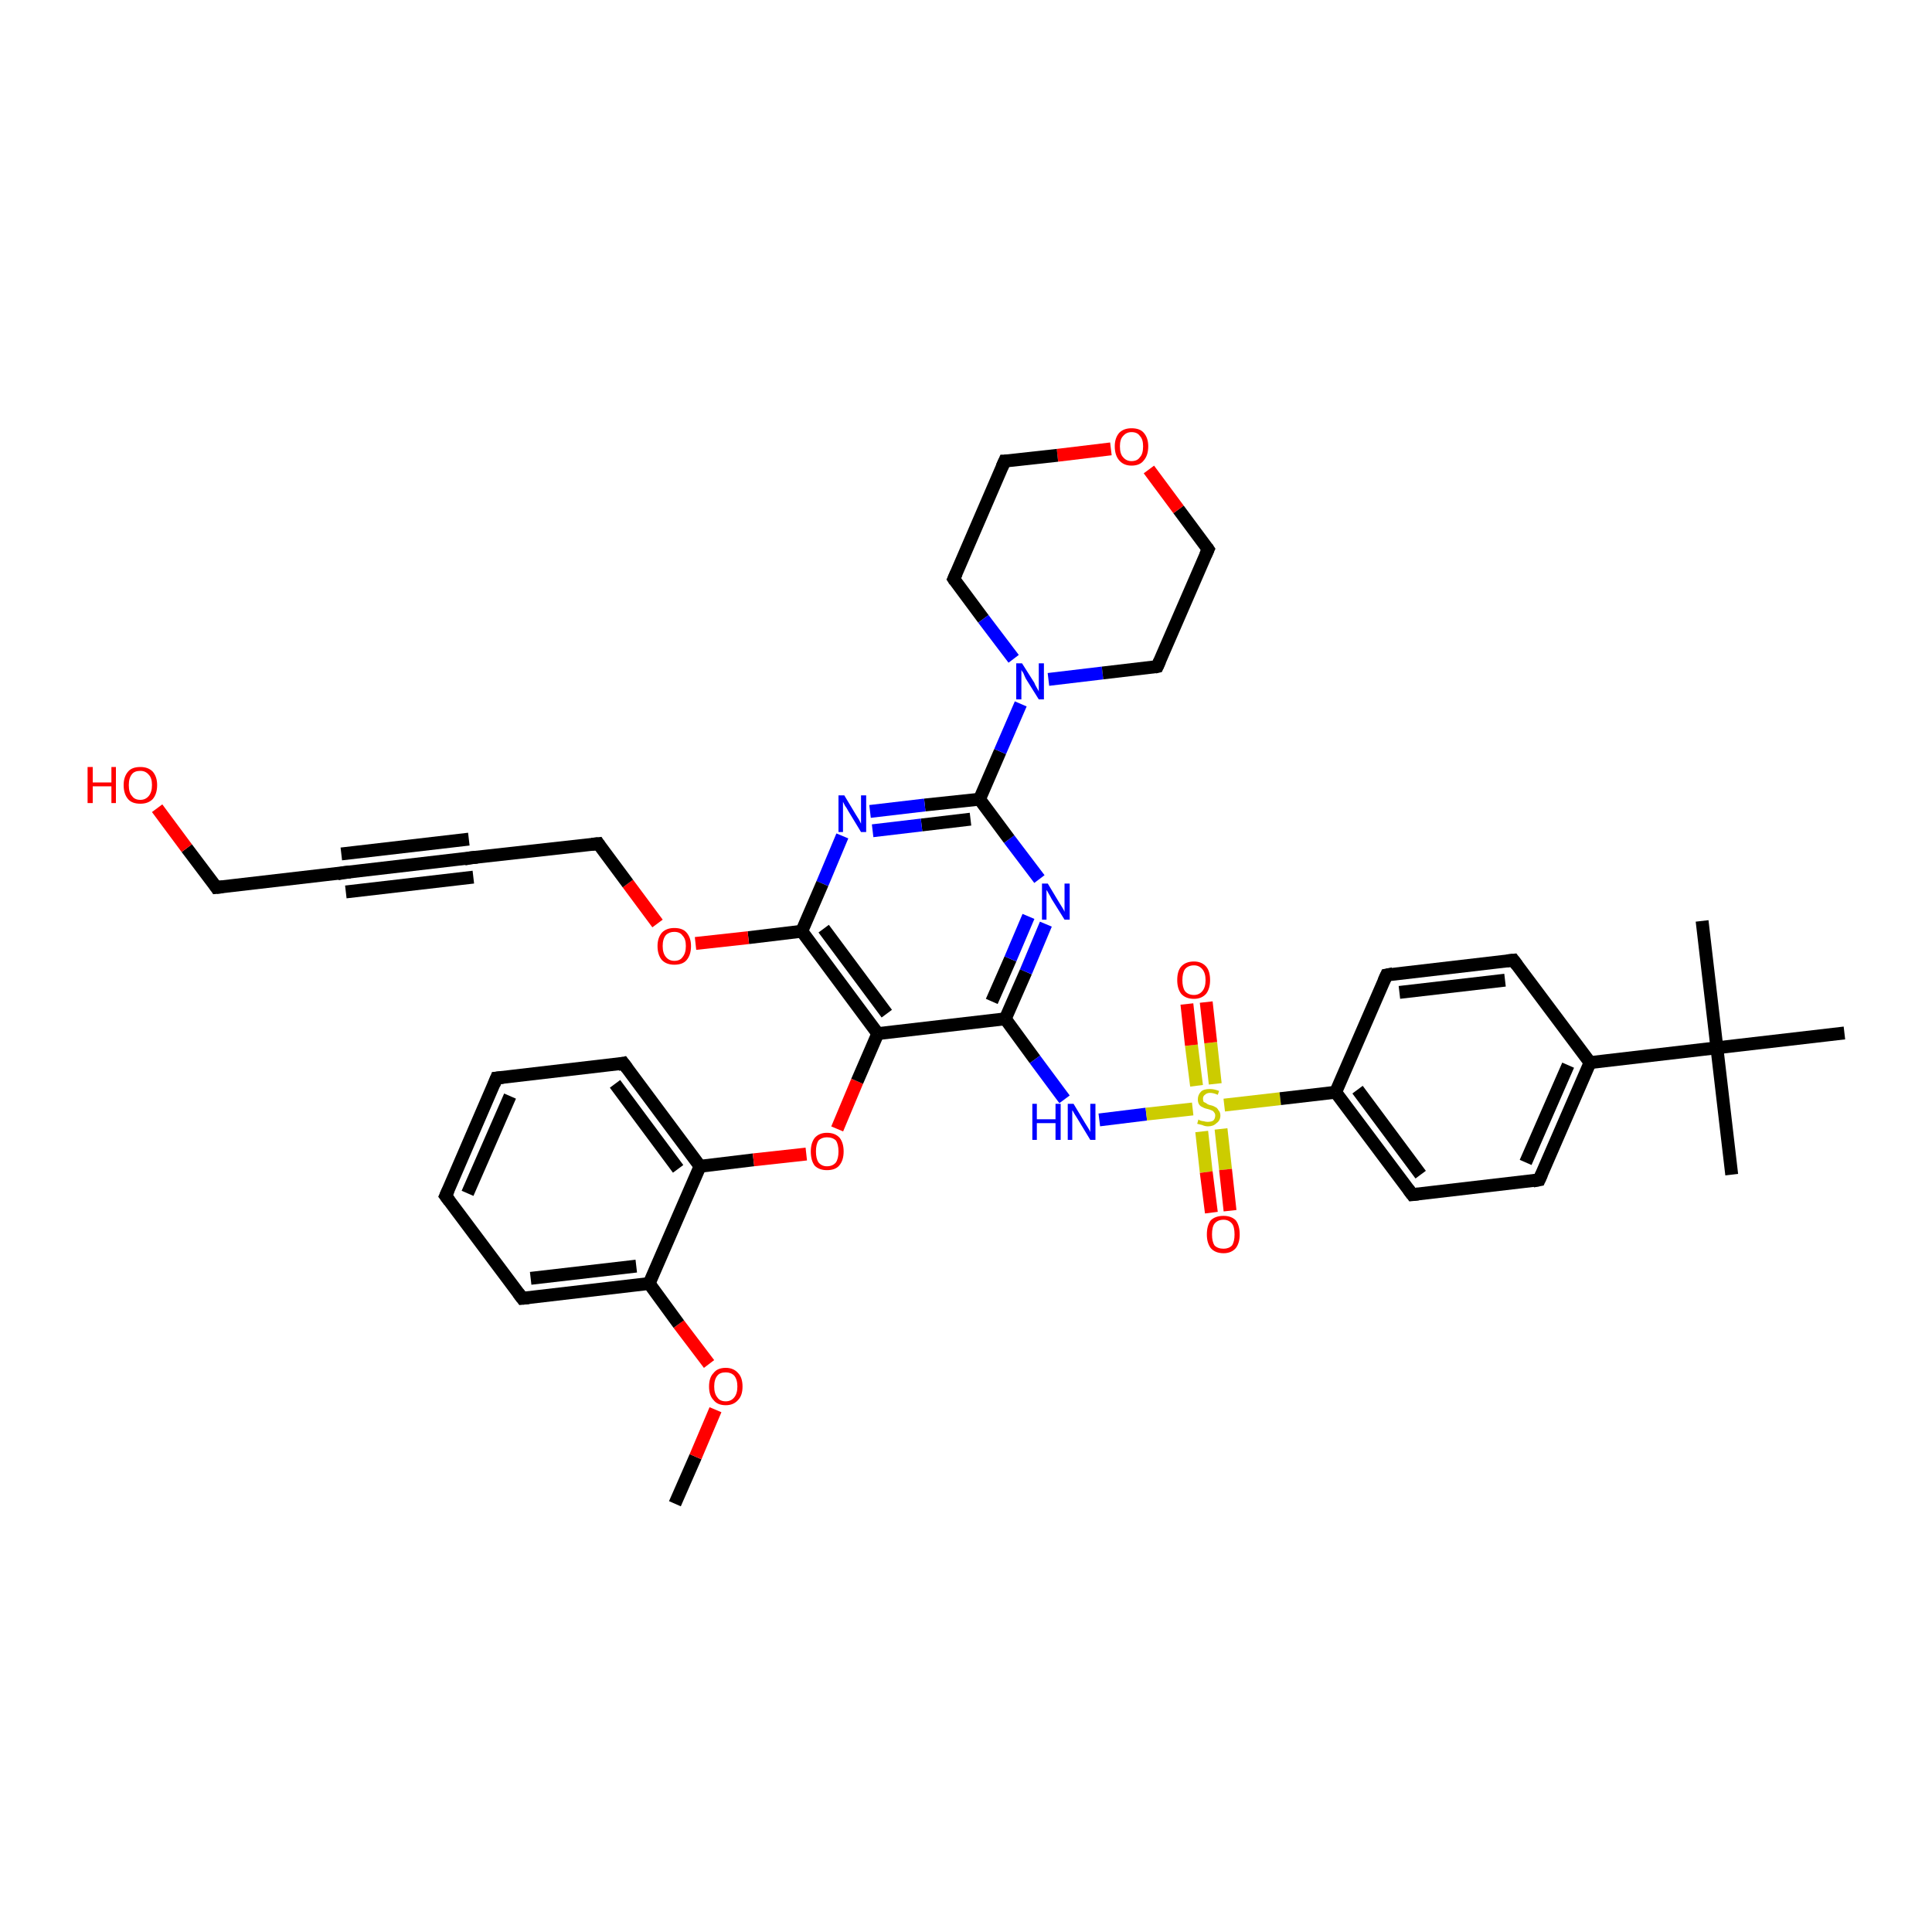 <?xml version='1.0' encoding='iso-8859-1'?>
<svg version='1.1' baseProfile='full'
              xmlns='http://www.w3.org/2000/svg'
                      xmlns:rdkit='http://www.rdkit.org/xml'
                      xmlns:xlink='http://www.w3.org/1999/xlink'
                  xml:space='preserve'
width='300px' height='300px' viewBox='0 0 300 300'>
<!-- END OF HEADER -->
<rect style='opacity:1.0;fill:#FFFFFF;stroke:none' width='300.0' height='300.0' x='0.0' y='0.0'> </rect>
<path class='bond-0 atom-0 atom-1' d='M 104.8,233.5 L 108.0,226.2' style='fill:none;fill-rule:evenodd;stroke:#000000;stroke-width:2.0px;stroke-linecap:butt;stroke-linejoin:miter;stroke-opacity:1' />
<path class='bond-0 atom-0 atom-1' d='M 108.0,226.2 L 111.1,218.9' style='fill:none;fill-rule:evenodd;stroke:#FF0000;stroke-width:2.0px;stroke-linecap:butt;stroke-linejoin:miter;stroke-opacity:1' />
<path class='bond-1 atom-1 atom-2' d='M 110.1,211.8 L 105.4,205.6' style='fill:none;fill-rule:evenodd;stroke:#FF0000;stroke-width:2.0px;stroke-linecap:butt;stroke-linejoin:miter;stroke-opacity:1' />
<path class='bond-1 atom-1 atom-2' d='M 105.4,205.6 L 100.8,199.3' style='fill:none;fill-rule:evenodd;stroke:#000000;stroke-width:2.0px;stroke-linecap:butt;stroke-linejoin:miter;stroke-opacity:1' />
<path class='bond-2 atom-2 atom-3' d='M 100.8,199.3 L 81.1,201.6' style='fill:none;fill-rule:evenodd;stroke:#000000;stroke-width:2.0px;stroke-linecap:butt;stroke-linejoin:miter;stroke-opacity:1' />
<path class='bond-2 atom-2 atom-3' d='M 98.8,196.6 L 82.4,198.5' style='fill:none;fill-rule:evenodd;stroke:#000000;stroke-width:2.0px;stroke-linecap:butt;stroke-linejoin:miter;stroke-opacity:1' />
<path class='bond-3 atom-3 atom-4' d='M 81.1,201.6 L 69.2,185.7' style='fill:none;fill-rule:evenodd;stroke:#000000;stroke-width:2.0px;stroke-linecap:butt;stroke-linejoin:miter;stroke-opacity:1' />
<path class='bond-4 atom-4 atom-5' d='M 69.2,185.7 L 77.1,167.4' style='fill:none;fill-rule:evenodd;stroke:#000000;stroke-width:2.0px;stroke-linecap:butt;stroke-linejoin:miter;stroke-opacity:1' />
<path class='bond-4 atom-4 atom-5' d='M 72.6,185.3 L 79.2,170.2' style='fill:none;fill-rule:evenodd;stroke:#000000;stroke-width:2.0px;stroke-linecap:butt;stroke-linejoin:miter;stroke-opacity:1' />
<path class='bond-5 atom-5 atom-6' d='M 77.1,167.4 L 96.8,165.1' style='fill:none;fill-rule:evenodd;stroke:#000000;stroke-width:2.0px;stroke-linecap:butt;stroke-linejoin:miter;stroke-opacity:1' />
<path class='bond-6 atom-6 atom-7' d='M 96.8,165.1 L 108.7,181.1' style='fill:none;fill-rule:evenodd;stroke:#000000;stroke-width:2.0px;stroke-linecap:butt;stroke-linejoin:miter;stroke-opacity:1' />
<path class='bond-6 atom-6 atom-7' d='M 95.5,168.3 L 105.3,181.5' style='fill:none;fill-rule:evenodd;stroke:#000000;stroke-width:2.0px;stroke-linecap:butt;stroke-linejoin:miter;stroke-opacity:1' />
<path class='bond-7 atom-7 atom-8' d='M 108.7,181.1 L 117.0,180.1' style='fill:none;fill-rule:evenodd;stroke:#000000;stroke-width:2.0px;stroke-linecap:butt;stroke-linejoin:miter;stroke-opacity:1' />
<path class='bond-7 atom-7 atom-8' d='M 117.0,180.1 L 125.2,179.2' style='fill:none;fill-rule:evenodd;stroke:#FF0000;stroke-width:2.0px;stroke-linecap:butt;stroke-linejoin:miter;stroke-opacity:1' />
<path class='bond-8 atom-8 atom-9' d='M 130.0,175.3 L 133.1,167.9' style='fill:none;fill-rule:evenodd;stroke:#FF0000;stroke-width:2.0px;stroke-linecap:butt;stroke-linejoin:miter;stroke-opacity:1' />
<path class='bond-8 atom-8 atom-9' d='M 133.1,167.9 L 136.3,160.5' style='fill:none;fill-rule:evenodd;stroke:#000000;stroke-width:2.0px;stroke-linecap:butt;stroke-linejoin:miter;stroke-opacity:1' />
<path class='bond-9 atom-9 atom-10' d='M 136.3,160.5 L 156.1,158.2' style='fill:none;fill-rule:evenodd;stroke:#000000;stroke-width:2.0px;stroke-linecap:butt;stroke-linejoin:miter;stroke-opacity:1' />
<path class='bond-10 atom-10 atom-11' d='M 156.1,158.2 L 160.7,164.5' style='fill:none;fill-rule:evenodd;stroke:#000000;stroke-width:2.0px;stroke-linecap:butt;stroke-linejoin:miter;stroke-opacity:1' />
<path class='bond-10 atom-10 atom-11' d='M 160.7,164.5 L 165.3,170.7' style='fill:none;fill-rule:evenodd;stroke:#0000FF;stroke-width:2.0px;stroke-linecap:butt;stroke-linejoin:miter;stroke-opacity:1' />
<path class='bond-11 atom-11 atom-12' d='M 170.7,173.9 L 178.0,173.0' style='fill:none;fill-rule:evenodd;stroke:#0000FF;stroke-width:2.0px;stroke-linecap:butt;stroke-linejoin:miter;stroke-opacity:1' />
<path class='bond-11 atom-11 atom-12' d='M 178.0,173.0 L 185.2,172.2' style='fill:none;fill-rule:evenodd;stroke:#CCCC00;stroke-width:2.0px;stroke-linecap:butt;stroke-linejoin:miter;stroke-opacity:1' />
<path class='bond-12 atom-12 atom-13' d='M 188.7,168.3 L 188.0,161.9' style='fill:none;fill-rule:evenodd;stroke:#CCCC00;stroke-width:2.0px;stroke-linecap:butt;stroke-linejoin:miter;stroke-opacity:1' />
<path class='bond-12 atom-12 atom-13' d='M 188.0,161.9 L 187.3,155.6' style='fill:none;fill-rule:evenodd;stroke:#FF0000;stroke-width:2.0px;stroke-linecap:butt;stroke-linejoin:miter;stroke-opacity:1' />
<path class='bond-12 atom-12 atom-13' d='M 185.8,168.6 L 185.0,162.3' style='fill:none;fill-rule:evenodd;stroke:#CCCC00;stroke-width:2.0px;stroke-linecap:butt;stroke-linejoin:miter;stroke-opacity:1' />
<path class='bond-12 atom-12 atom-13' d='M 185.0,162.3 L 184.3,155.9' style='fill:none;fill-rule:evenodd;stroke:#FF0000;stroke-width:2.0px;stroke-linecap:butt;stroke-linejoin:miter;stroke-opacity:1' />
<path class='bond-13 atom-12 atom-14' d='M 186.6,175.7 L 187.3,182.0' style='fill:none;fill-rule:evenodd;stroke:#CCCC00;stroke-width:2.0px;stroke-linecap:butt;stroke-linejoin:miter;stroke-opacity:1' />
<path class='bond-13 atom-12 atom-14' d='M 187.3,182.0 L 188.1,188.3' style='fill:none;fill-rule:evenodd;stroke:#FF0000;stroke-width:2.0px;stroke-linecap:butt;stroke-linejoin:miter;stroke-opacity:1' />
<path class='bond-13 atom-12 atom-14' d='M 189.6,175.3 L 190.3,181.6' style='fill:none;fill-rule:evenodd;stroke:#CCCC00;stroke-width:2.0px;stroke-linecap:butt;stroke-linejoin:miter;stroke-opacity:1' />
<path class='bond-13 atom-12 atom-14' d='M 190.3,181.6 L 191.0,188.0' style='fill:none;fill-rule:evenodd;stroke:#FF0000;stroke-width:2.0px;stroke-linecap:butt;stroke-linejoin:miter;stroke-opacity:1' />
<path class='bond-14 atom-12 atom-15' d='M 190.1,171.6 L 198.8,170.6' style='fill:none;fill-rule:evenodd;stroke:#CCCC00;stroke-width:2.0px;stroke-linecap:butt;stroke-linejoin:miter;stroke-opacity:1' />
<path class='bond-14 atom-12 atom-15' d='M 198.8,170.6 L 207.4,169.6' style='fill:none;fill-rule:evenodd;stroke:#000000;stroke-width:2.0px;stroke-linecap:butt;stroke-linejoin:miter;stroke-opacity:1' />
<path class='bond-15 atom-15 atom-16' d='M 207.4,169.6 L 219.3,185.5' style='fill:none;fill-rule:evenodd;stroke:#000000;stroke-width:2.0px;stroke-linecap:butt;stroke-linejoin:miter;stroke-opacity:1' />
<path class='bond-15 atom-15 atom-16' d='M 210.8,169.2 L 220.6,182.4' style='fill:none;fill-rule:evenodd;stroke:#000000;stroke-width:2.0px;stroke-linecap:butt;stroke-linejoin:miter;stroke-opacity:1' />
<path class='bond-16 atom-16 atom-17' d='M 219.3,185.5 L 239.0,183.2' style='fill:none;fill-rule:evenodd;stroke:#000000;stroke-width:2.0px;stroke-linecap:butt;stroke-linejoin:miter;stroke-opacity:1' />
<path class='bond-17 atom-17 atom-18' d='M 239.0,183.2 L 246.9,165.0' style='fill:none;fill-rule:evenodd;stroke:#000000;stroke-width:2.0px;stroke-linecap:butt;stroke-linejoin:miter;stroke-opacity:1' />
<path class='bond-17 atom-17 atom-18' d='M 236.9,180.5 L 243.5,165.4' style='fill:none;fill-rule:evenodd;stroke:#000000;stroke-width:2.0px;stroke-linecap:butt;stroke-linejoin:miter;stroke-opacity:1' />
<path class='bond-18 atom-18 atom-19' d='M 246.9,165.0 L 235.0,149.1' style='fill:none;fill-rule:evenodd;stroke:#000000;stroke-width:2.0px;stroke-linecap:butt;stroke-linejoin:miter;stroke-opacity:1' />
<path class='bond-19 atom-19 atom-20' d='M 235.0,149.1 L 215.3,151.4' style='fill:none;fill-rule:evenodd;stroke:#000000;stroke-width:2.0px;stroke-linecap:butt;stroke-linejoin:miter;stroke-opacity:1' />
<path class='bond-19 atom-19 atom-20' d='M 233.7,152.2 L 217.3,154.1' style='fill:none;fill-rule:evenodd;stroke:#000000;stroke-width:2.0px;stroke-linecap:butt;stroke-linejoin:miter;stroke-opacity:1' />
<path class='bond-20 atom-18 atom-21' d='M 246.9,165.0 L 266.6,162.7' style='fill:none;fill-rule:evenodd;stroke:#000000;stroke-width:2.0px;stroke-linecap:butt;stroke-linejoin:miter;stroke-opacity:1' />
<path class='bond-21 atom-21 atom-22' d='M 266.6,162.7 L 268.9,182.4' style='fill:none;fill-rule:evenodd;stroke:#000000;stroke-width:2.0px;stroke-linecap:butt;stroke-linejoin:miter;stroke-opacity:1' />
<path class='bond-22 atom-21 atom-23' d='M 266.6,162.7 L 264.3,143.0' style='fill:none;fill-rule:evenodd;stroke:#000000;stroke-width:2.0px;stroke-linecap:butt;stroke-linejoin:miter;stroke-opacity:1' />
<path class='bond-23 atom-21 atom-24' d='M 266.6,162.7 L 286.4,160.4' style='fill:none;fill-rule:evenodd;stroke:#000000;stroke-width:2.0px;stroke-linecap:butt;stroke-linejoin:miter;stroke-opacity:1' />
<path class='bond-24 atom-10 atom-25' d='M 156.1,158.2 L 159.3,150.9' style='fill:none;fill-rule:evenodd;stroke:#000000;stroke-width:2.0px;stroke-linecap:butt;stroke-linejoin:miter;stroke-opacity:1' />
<path class='bond-24 atom-10 atom-25' d='M 159.3,150.9 L 162.4,143.5' style='fill:none;fill-rule:evenodd;stroke:#0000FF;stroke-width:2.0px;stroke-linecap:butt;stroke-linejoin:miter;stroke-opacity:1' />
<path class='bond-24 atom-10 atom-25' d='M 154.0,155.5 L 156.9,148.9' style='fill:none;fill-rule:evenodd;stroke:#000000;stroke-width:2.0px;stroke-linecap:butt;stroke-linejoin:miter;stroke-opacity:1' />
<path class='bond-24 atom-10 atom-25' d='M 156.9,148.9 L 159.7,142.3' style='fill:none;fill-rule:evenodd;stroke:#0000FF;stroke-width:2.0px;stroke-linecap:butt;stroke-linejoin:miter;stroke-opacity:1' />
<path class='bond-25 atom-25 atom-26' d='M 161.4,136.5 L 156.7,130.3' style='fill:none;fill-rule:evenodd;stroke:#0000FF;stroke-width:2.0px;stroke-linecap:butt;stroke-linejoin:miter;stroke-opacity:1' />
<path class='bond-25 atom-25 atom-26' d='M 156.7,130.3 L 152.1,124.1' style='fill:none;fill-rule:evenodd;stroke:#000000;stroke-width:2.0px;stroke-linecap:butt;stroke-linejoin:miter;stroke-opacity:1' />
<path class='bond-26 atom-26 atom-27' d='M 152.1,124.1 L 143.6,125.0' style='fill:none;fill-rule:evenodd;stroke:#000000;stroke-width:2.0px;stroke-linecap:butt;stroke-linejoin:miter;stroke-opacity:1' />
<path class='bond-26 atom-26 atom-27' d='M 143.6,125.0 L 135.1,126.0' style='fill:none;fill-rule:evenodd;stroke:#0000FF;stroke-width:2.0px;stroke-linecap:butt;stroke-linejoin:miter;stroke-opacity:1' />
<path class='bond-26 atom-26 atom-27' d='M 150.7,127.2 L 143.1,128.1' style='fill:none;fill-rule:evenodd;stroke:#000000;stroke-width:2.0px;stroke-linecap:butt;stroke-linejoin:miter;stroke-opacity:1' />
<path class='bond-26 atom-26 atom-27' d='M 143.1,128.1 L 135.5,129.0' style='fill:none;fill-rule:evenodd;stroke:#0000FF;stroke-width:2.0px;stroke-linecap:butt;stroke-linejoin:miter;stroke-opacity:1' />
<path class='bond-27 atom-27 atom-28' d='M 130.8,129.8 L 127.7,137.2' style='fill:none;fill-rule:evenodd;stroke:#0000FF;stroke-width:2.0px;stroke-linecap:butt;stroke-linejoin:miter;stroke-opacity:1' />
<path class='bond-27 atom-27 atom-28' d='M 127.7,137.2 L 124.5,144.6' style='fill:none;fill-rule:evenodd;stroke:#000000;stroke-width:2.0px;stroke-linecap:butt;stroke-linejoin:miter;stroke-opacity:1' />
<path class='bond-28 atom-28 atom-29' d='M 124.5,144.6 L 116.2,145.6' style='fill:none;fill-rule:evenodd;stroke:#000000;stroke-width:2.0px;stroke-linecap:butt;stroke-linejoin:miter;stroke-opacity:1' />
<path class='bond-28 atom-28 atom-29' d='M 116.2,145.6 L 108.0,146.5' style='fill:none;fill-rule:evenodd;stroke:#FF0000;stroke-width:2.0px;stroke-linecap:butt;stroke-linejoin:miter;stroke-opacity:1' />
<path class='bond-29 atom-29 atom-30' d='M 102.1,143.4 L 97.5,137.2' style='fill:none;fill-rule:evenodd;stroke:#FF0000;stroke-width:2.0px;stroke-linecap:butt;stroke-linejoin:miter;stroke-opacity:1' />
<path class='bond-29 atom-29 atom-30' d='M 97.5,137.2 L 92.9,131.0' style='fill:none;fill-rule:evenodd;stroke:#000000;stroke-width:2.0px;stroke-linecap:butt;stroke-linejoin:miter;stroke-opacity:1' />
<path class='bond-30 atom-30 atom-31' d='M 92.9,131.0 L 73.1,133.2' style='fill:none;fill-rule:evenodd;stroke:#000000;stroke-width:2.0px;stroke-linecap:butt;stroke-linejoin:miter;stroke-opacity:1' />
<path class='bond-31 atom-31 atom-32' d='M 73.1,133.2 L 53.4,135.5' style='fill:none;fill-rule:evenodd;stroke:#000000;stroke-width:2.0px;stroke-linecap:butt;stroke-linejoin:miter;stroke-opacity:1' />
<path class='bond-31 atom-31 atom-32' d='M 73.5,136.2 L 53.7,138.5' style='fill:none;fill-rule:evenodd;stroke:#000000;stroke-width:2.0px;stroke-linecap:butt;stroke-linejoin:miter;stroke-opacity:1' />
<path class='bond-31 atom-31 atom-32' d='M 72.8,130.3 L 53.0,132.6' style='fill:none;fill-rule:evenodd;stroke:#000000;stroke-width:2.0px;stroke-linecap:butt;stroke-linejoin:miter;stroke-opacity:1' />
<path class='bond-32 atom-32 atom-33' d='M 53.4,135.5 L 33.6,137.8' style='fill:none;fill-rule:evenodd;stroke:#000000;stroke-width:2.0px;stroke-linecap:butt;stroke-linejoin:miter;stroke-opacity:1' />
<path class='bond-33 atom-33 atom-34' d='M 33.6,137.8 L 29.0,131.7' style='fill:none;fill-rule:evenodd;stroke:#000000;stroke-width:2.0px;stroke-linecap:butt;stroke-linejoin:miter;stroke-opacity:1' />
<path class='bond-33 atom-33 atom-34' d='M 29.0,131.7 L 24.4,125.5' style='fill:none;fill-rule:evenodd;stroke:#FF0000;stroke-width:2.0px;stroke-linecap:butt;stroke-linejoin:miter;stroke-opacity:1' />
<path class='bond-34 atom-26 atom-35' d='M 152.1,124.1 L 155.3,116.7' style='fill:none;fill-rule:evenodd;stroke:#000000;stroke-width:2.0px;stroke-linecap:butt;stroke-linejoin:miter;stroke-opacity:1' />
<path class='bond-34 atom-26 atom-35' d='M 155.3,116.7 L 158.5,109.3' style='fill:none;fill-rule:evenodd;stroke:#0000FF;stroke-width:2.0px;stroke-linecap:butt;stroke-linejoin:miter;stroke-opacity:1' />
<path class='bond-35 atom-35 atom-36' d='M 162.8,105.5 L 171.2,104.5' style='fill:none;fill-rule:evenodd;stroke:#0000FF;stroke-width:2.0px;stroke-linecap:butt;stroke-linejoin:miter;stroke-opacity:1' />
<path class='bond-35 atom-35 atom-36' d='M 171.2,104.5 L 179.7,103.5' style='fill:none;fill-rule:evenodd;stroke:#000000;stroke-width:2.0px;stroke-linecap:butt;stroke-linejoin:miter;stroke-opacity:1' />
<path class='bond-36 atom-36 atom-37' d='M 179.7,103.5 L 187.6,85.3' style='fill:none;fill-rule:evenodd;stroke:#000000;stroke-width:2.0px;stroke-linecap:butt;stroke-linejoin:miter;stroke-opacity:1' />
<path class='bond-37 atom-37 atom-38' d='M 187.6,85.3 L 183.0,79.1' style='fill:none;fill-rule:evenodd;stroke:#000000;stroke-width:2.0px;stroke-linecap:butt;stroke-linejoin:miter;stroke-opacity:1' />
<path class='bond-37 atom-37 atom-38' d='M 183.0,79.1 L 178.4,72.9' style='fill:none;fill-rule:evenodd;stroke:#FF0000;stroke-width:2.0px;stroke-linecap:butt;stroke-linejoin:miter;stroke-opacity:1' />
<path class='bond-38 atom-38 atom-39' d='M 172.5,69.7 L 164.2,70.7' style='fill:none;fill-rule:evenodd;stroke:#FF0000;stroke-width:2.0px;stroke-linecap:butt;stroke-linejoin:miter;stroke-opacity:1' />
<path class='bond-38 atom-38 atom-39' d='M 164.2,70.7 L 156.0,71.6' style='fill:none;fill-rule:evenodd;stroke:#000000;stroke-width:2.0px;stroke-linecap:butt;stroke-linejoin:miter;stroke-opacity:1' />
<path class='bond-39 atom-39 atom-40' d='M 156.0,71.6 L 148.1,89.9' style='fill:none;fill-rule:evenodd;stroke:#000000;stroke-width:2.0px;stroke-linecap:butt;stroke-linejoin:miter;stroke-opacity:1' />
<path class='bond-40 atom-7 atom-2' d='M 108.7,181.1 L 100.8,199.3' style='fill:none;fill-rule:evenodd;stroke:#000000;stroke-width:2.0px;stroke-linecap:butt;stroke-linejoin:miter;stroke-opacity:1' />
<path class='bond-41 atom-28 atom-9' d='M 124.5,144.6 L 136.3,160.5' style='fill:none;fill-rule:evenodd;stroke:#000000;stroke-width:2.0px;stroke-linecap:butt;stroke-linejoin:miter;stroke-opacity:1' />
<path class='bond-41 atom-28 atom-9' d='M 127.9,144.2 L 137.7,157.4' style='fill:none;fill-rule:evenodd;stroke:#000000;stroke-width:2.0px;stroke-linecap:butt;stroke-linejoin:miter;stroke-opacity:1' />
<path class='bond-42 atom-40 atom-35' d='M 148.1,89.9 L 152.7,96.1' style='fill:none;fill-rule:evenodd;stroke:#000000;stroke-width:2.0px;stroke-linecap:butt;stroke-linejoin:miter;stroke-opacity:1' />
<path class='bond-42 atom-40 atom-35' d='M 152.7,96.1 L 157.4,102.3' style='fill:none;fill-rule:evenodd;stroke:#0000FF;stroke-width:2.0px;stroke-linecap:butt;stroke-linejoin:miter;stroke-opacity:1' />
<path class='bond-43 atom-20 atom-15' d='M 215.3,151.4 L 207.4,169.6' style='fill:none;fill-rule:evenodd;stroke:#000000;stroke-width:2.0px;stroke-linecap:butt;stroke-linejoin:miter;stroke-opacity:1' />
<path d='M 82.1,201.5 L 81.1,201.6 L 80.5,200.8' style='fill:none;stroke:#000000;stroke-width:2.0px;stroke-linecap:butt;stroke-linejoin:miter;stroke-opacity:1;' />
<path d='M 69.8,186.5 L 69.2,185.7 L 69.6,184.8' style='fill:none;stroke:#000000;stroke-width:2.0px;stroke-linecap:butt;stroke-linejoin:miter;stroke-opacity:1;' />
<path d='M 76.7,168.4 L 77.1,167.4 L 78.1,167.3' style='fill:none;stroke:#000000;stroke-width:2.0px;stroke-linecap:butt;stroke-linejoin:miter;stroke-opacity:1;' />
<path d='M 95.9,165.3 L 96.8,165.1 L 97.4,165.9' style='fill:none;stroke:#000000;stroke-width:2.0px;stroke-linecap:butt;stroke-linejoin:miter;stroke-opacity:1;' />
<path d='M 218.7,184.7 L 219.3,185.5 L 220.2,185.4' style='fill:none;stroke:#000000;stroke-width:2.0px;stroke-linecap:butt;stroke-linejoin:miter;stroke-opacity:1;' />
<path d='M 238.0,183.4 L 239.0,183.2 L 239.4,182.3' style='fill:none;stroke:#000000;stroke-width:2.0px;stroke-linecap:butt;stroke-linejoin:miter;stroke-opacity:1;' />
<path d='M 235.6,149.9 L 235.0,149.1 L 234.0,149.2' style='fill:none;stroke:#000000;stroke-width:2.0px;stroke-linecap:butt;stroke-linejoin:miter;stroke-opacity:1;' />
<path d='M 216.3,151.2 L 215.3,151.4 L 214.9,152.3' style='fill:none;stroke:#000000;stroke-width:2.0px;stroke-linecap:butt;stroke-linejoin:miter;stroke-opacity:1;' />
<path d='M 93.1,131.3 L 92.9,131.0 L 91.9,131.1' style='fill:none;stroke:#000000;stroke-width:2.0px;stroke-linecap:butt;stroke-linejoin:miter;stroke-opacity:1;' />
<path d='M 74.1,133.1 L 73.1,133.2 L 72.1,133.4' style='fill:none;stroke:#000000;stroke-width:2.0px;stroke-linecap:butt;stroke-linejoin:miter;stroke-opacity:1;' />
<path d='M 54.4,135.4 L 53.4,135.5 L 52.4,135.7' style='fill:none;stroke:#000000;stroke-width:2.0px;stroke-linecap:butt;stroke-linejoin:miter;stroke-opacity:1;' />
<path d='M 34.6,137.7 L 33.6,137.8 L 33.4,137.5' style='fill:none;stroke:#000000;stroke-width:2.0px;stroke-linecap:butt;stroke-linejoin:miter;stroke-opacity:1;' />
<path d='M 179.3,103.6 L 179.7,103.5 L 180.1,102.6' style='fill:none;stroke:#000000;stroke-width:2.0px;stroke-linecap:butt;stroke-linejoin:miter;stroke-opacity:1;' />
<path d='M 187.2,86.2 L 187.6,85.3 L 187.4,85.0' style='fill:none;stroke:#000000;stroke-width:2.0px;stroke-linecap:butt;stroke-linejoin:miter;stroke-opacity:1;' />
<path d='M 156.4,71.6 L 156.0,71.6 L 155.6,72.5' style='fill:none;stroke:#000000;stroke-width:2.0px;stroke-linecap:butt;stroke-linejoin:miter;stroke-opacity:1;' />
<path d='M 148.5,89.0 L 148.1,89.9 L 148.3,90.2' style='fill:none;stroke:#000000;stroke-width:2.0px;stroke-linecap:butt;stroke-linejoin:miter;stroke-opacity:1;' />
<path class='atom-1' d='M 110.1 215.3
Q 110.1 213.9, 110.8 213.2
Q 111.4 212.4, 112.7 212.4
Q 113.9 212.4, 114.6 213.2
Q 115.3 213.9, 115.3 215.3
Q 115.3 216.7, 114.6 217.4
Q 113.9 218.2, 112.7 218.2
Q 111.4 218.2, 110.8 217.4
Q 110.1 216.7, 110.1 215.3
M 112.7 217.6
Q 113.5 217.6, 114.0 217.0
Q 114.5 216.4, 114.5 215.3
Q 114.5 214.2, 114.0 213.6
Q 113.5 213.1, 112.7 213.1
Q 111.8 213.1, 111.4 213.6
Q 110.9 214.2, 110.9 215.3
Q 110.9 216.4, 111.4 217.0
Q 111.8 217.6, 112.7 217.6
' fill='#FF0000'/>
<path class='atom-8' d='M 125.9 178.8
Q 125.9 177.5, 126.5 176.7
Q 127.2 175.9, 128.4 175.9
Q 129.7 175.9, 130.4 176.7
Q 131.0 177.5, 131.0 178.8
Q 131.0 180.2, 130.3 181.0
Q 129.7 181.7, 128.4 181.7
Q 127.2 181.7, 126.5 181.0
Q 125.9 180.2, 125.9 178.8
M 128.4 181.1
Q 129.3 181.1, 129.8 180.5
Q 130.2 179.9, 130.2 178.8
Q 130.2 177.7, 129.8 177.1
Q 129.3 176.6, 128.4 176.6
Q 127.6 176.6, 127.1 177.1
Q 126.7 177.7, 126.7 178.8
Q 126.7 179.9, 127.1 180.5
Q 127.6 181.1, 128.4 181.1
' fill='#FF0000'/>
<path class='atom-11' d='M 160.3 171.4
L 161.0 171.4
L 161.0 173.8
L 163.9 173.8
L 163.9 171.4
L 164.7 171.4
L 164.7 177.0
L 163.9 177.0
L 163.9 174.4
L 161.0 174.4
L 161.0 177.0
L 160.3 177.0
L 160.3 171.4
' fill='#0000FF'/>
<path class='atom-11' d='M 166.7 171.4
L 168.5 174.4
Q 168.7 174.7, 169.0 175.2
Q 169.3 175.7, 169.3 175.8
L 169.3 171.4
L 170.1 171.4
L 170.1 177.0
L 169.3 177.0
L 167.3 173.7
Q 167.1 173.4, 166.8 172.9
Q 166.6 172.5, 166.5 172.4
L 166.5 177.0
L 165.8 177.0
L 165.8 171.4
L 166.7 171.4
' fill='#0000FF'/>
<path class='atom-12' d='M 186.1 173.8
Q 186.1 173.9, 186.4 174.0
Q 186.7 174.1, 186.9 174.1
Q 187.2 174.2, 187.5 174.2
Q 188.1 174.2, 188.4 174.0
Q 188.7 173.7, 188.7 173.2
Q 188.7 172.9, 188.5 172.7
Q 188.4 172.5, 188.1 172.4
Q 187.9 172.3, 187.5 172.2
Q 187.0 172.1, 186.7 171.9
Q 186.4 171.8, 186.2 171.5
Q 186.0 171.2, 186.0 170.7
Q 186.0 170.0, 186.5 169.5
Q 186.9 169.1, 187.9 169.1
Q 188.5 169.1, 189.3 169.4
L 189.1 170.0
Q 188.4 169.7, 187.9 169.7
Q 187.4 169.7, 187.1 170.0
Q 186.8 170.2, 186.8 170.6
Q 186.8 170.9, 186.9 171.1
Q 187.1 171.2, 187.3 171.3
Q 187.5 171.5, 187.9 171.6
Q 188.4 171.7, 188.7 171.9
Q 189.0 172.0, 189.2 172.4
Q 189.5 172.7, 189.5 173.2
Q 189.5 174.0, 188.9 174.4
Q 188.4 174.9, 187.6 174.9
Q 187.1 174.9, 186.7 174.7
Q 186.3 174.6, 185.9 174.5
L 186.1 173.8
' fill='#CCCC00'/>
<path class='atom-13' d='M 182.8 152.2
Q 182.8 150.8, 183.4 150.1
Q 184.1 149.3, 185.4 149.3
Q 186.6 149.3, 187.3 150.1
Q 187.9 150.8, 187.9 152.2
Q 187.9 153.5, 187.3 154.3
Q 186.6 155.1, 185.4 155.1
Q 184.1 155.1, 183.4 154.3
Q 182.8 153.5, 182.8 152.2
M 185.4 154.5
Q 186.2 154.5, 186.7 153.9
Q 187.2 153.3, 187.2 152.2
Q 187.2 151.1, 186.7 150.5
Q 186.2 149.9, 185.4 149.9
Q 184.5 149.9, 184.0 150.5
Q 183.6 151.1, 183.6 152.2
Q 183.6 153.3, 184.0 153.9
Q 184.5 154.5, 185.4 154.5
' fill='#FF0000'/>
<path class='atom-14' d='M 187.4 191.7
Q 187.4 190.3, 188.0 189.5
Q 188.7 188.8, 190.0 188.8
Q 191.2 188.8, 191.9 189.5
Q 192.5 190.3, 192.5 191.7
Q 192.5 193.0, 191.9 193.8
Q 191.2 194.6, 190.0 194.6
Q 188.7 194.6, 188.0 193.8
Q 187.4 193.0, 187.4 191.7
M 190.0 193.9
Q 190.8 193.9, 191.3 193.4
Q 191.7 192.8, 191.7 191.7
Q 191.7 190.5, 191.3 190.0
Q 190.8 189.4, 190.0 189.4
Q 189.1 189.4, 188.6 190.0
Q 188.2 190.5, 188.2 191.7
Q 188.2 192.8, 188.6 193.4
Q 189.1 193.9, 190.0 193.9
' fill='#FF0000'/>
<path class='atom-25' d='M 162.7 137.2
L 164.5 140.2
Q 164.7 140.5, 165.0 141.0
Q 165.3 141.5, 165.3 141.6
L 165.3 137.2
L 166.1 137.2
L 166.1 142.8
L 165.3 142.8
L 163.3 139.6
Q 163.1 139.2, 162.8 138.7
Q 162.6 138.3, 162.5 138.2
L 162.5 142.8
L 161.8 142.8
L 161.8 137.2
L 162.7 137.2
' fill='#0000FF'/>
<path class='atom-27' d='M 131.1 123.5
L 132.9 126.5
Q 133.1 126.8, 133.4 127.3
Q 133.7 127.9, 133.7 127.9
L 133.7 123.5
L 134.5 123.5
L 134.5 129.2
L 133.7 129.2
L 131.7 125.9
Q 131.5 125.5, 131.2 125.1
Q 131.0 124.7, 130.9 124.5
L 130.9 129.2
L 130.2 129.2
L 130.2 123.5
L 131.1 123.5
' fill='#0000FF'/>
<path class='atom-29' d='M 102.1 146.9
Q 102.1 145.6, 102.8 144.8
Q 103.5 144.1, 104.7 144.1
Q 106.0 144.1, 106.6 144.8
Q 107.3 145.6, 107.3 146.9
Q 107.3 148.3, 106.6 149.1
Q 106.0 149.8, 104.7 149.8
Q 103.5 149.8, 102.8 149.1
Q 102.1 148.3, 102.1 146.9
M 104.7 149.2
Q 105.6 149.2, 106.0 148.6
Q 106.5 148.0, 106.5 146.9
Q 106.5 145.8, 106.0 145.3
Q 105.6 144.7, 104.7 144.7
Q 103.9 144.7, 103.4 145.2
Q 102.9 145.8, 102.9 146.9
Q 102.9 148.0, 103.4 148.6
Q 103.9 149.2, 104.7 149.2
' fill='#FF0000'/>
<path class='atom-34' d='M 13.6 119.1
L 14.4 119.1
L 14.4 121.5
L 17.3 121.5
L 17.3 119.1
L 18.0 119.1
L 18.0 124.7
L 17.3 124.7
L 17.3 122.1
L 14.4 122.1
L 14.4 124.7
L 13.6 124.7
L 13.6 119.1
' fill='#FF0000'/>
<path class='atom-34' d='M 19.2 121.9
Q 19.2 120.6, 19.9 119.8
Q 20.5 119.1, 21.8 119.1
Q 23.0 119.1, 23.7 119.8
Q 24.4 120.6, 24.4 121.9
Q 24.4 123.3, 23.7 124.1
Q 23.0 124.8, 21.8 124.8
Q 20.5 124.8, 19.9 124.1
Q 19.2 123.3, 19.2 121.9
M 21.8 124.2
Q 22.6 124.2, 23.1 123.6
Q 23.6 123.0, 23.6 121.9
Q 23.6 120.8, 23.1 120.3
Q 22.6 119.7, 21.8 119.7
Q 20.9 119.7, 20.5 120.2
Q 20.0 120.8, 20.0 121.9
Q 20.0 123.1, 20.5 123.6
Q 20.9 124.2, 21.8 124.2
' fill='#FF0000'/>
<path class='atom-35' d='M 158.7 103.0
L 160.6 106.0
Q 160.7 106.3, 161.0 106.8
Q 161.3 107.3, 161.3 107.4
L 161.3 103.0
L 162.1 103.0
L 162.1 108.6
L 161.3 108.6
L 159.3 105.4
Q 159.1 105.0, 158.9 104.5
Q 158.6 104.1, 158.6 104.0
L 158.6 108.6
L 157.8 108.6
L 157.8 103.0
L 158.7 103.0
' fill='#0000FF'/>
<path class='atom-38' d='M 173.1 69.3
Q 173.1 68.0, 173.8 67.2
Q 174.5 66.5, 175.7 66.5
Q 177.0 66.5, 177.6 67.2
Q 178.3 68.0, 178.3 69.3
Q 178.3 70.7, 177.6 71.5
Q 177.0 72.3, 175.7 72.3
Q 174.5 72.3, 173.8 71.5
Q 173.1 70.7, 173.1 69.3
M 175.7 71.6
Q 176.6 71.6, 177.0 71.0
Q 177.5 70.5, 177.5 69.3
Q 177.5 68.2, 177.0 67.7
Q 176.6 67.1, 175.7 67.1
Q 174.9 67.1, 174.4 67.7
Q 173.9 68.2, 173.9 69.3
Q 173.9 70.5, 174.4 71.0
Q 174.9 71.6, 175.7 71.6
' fill='#FF0000'/>
</svg>
